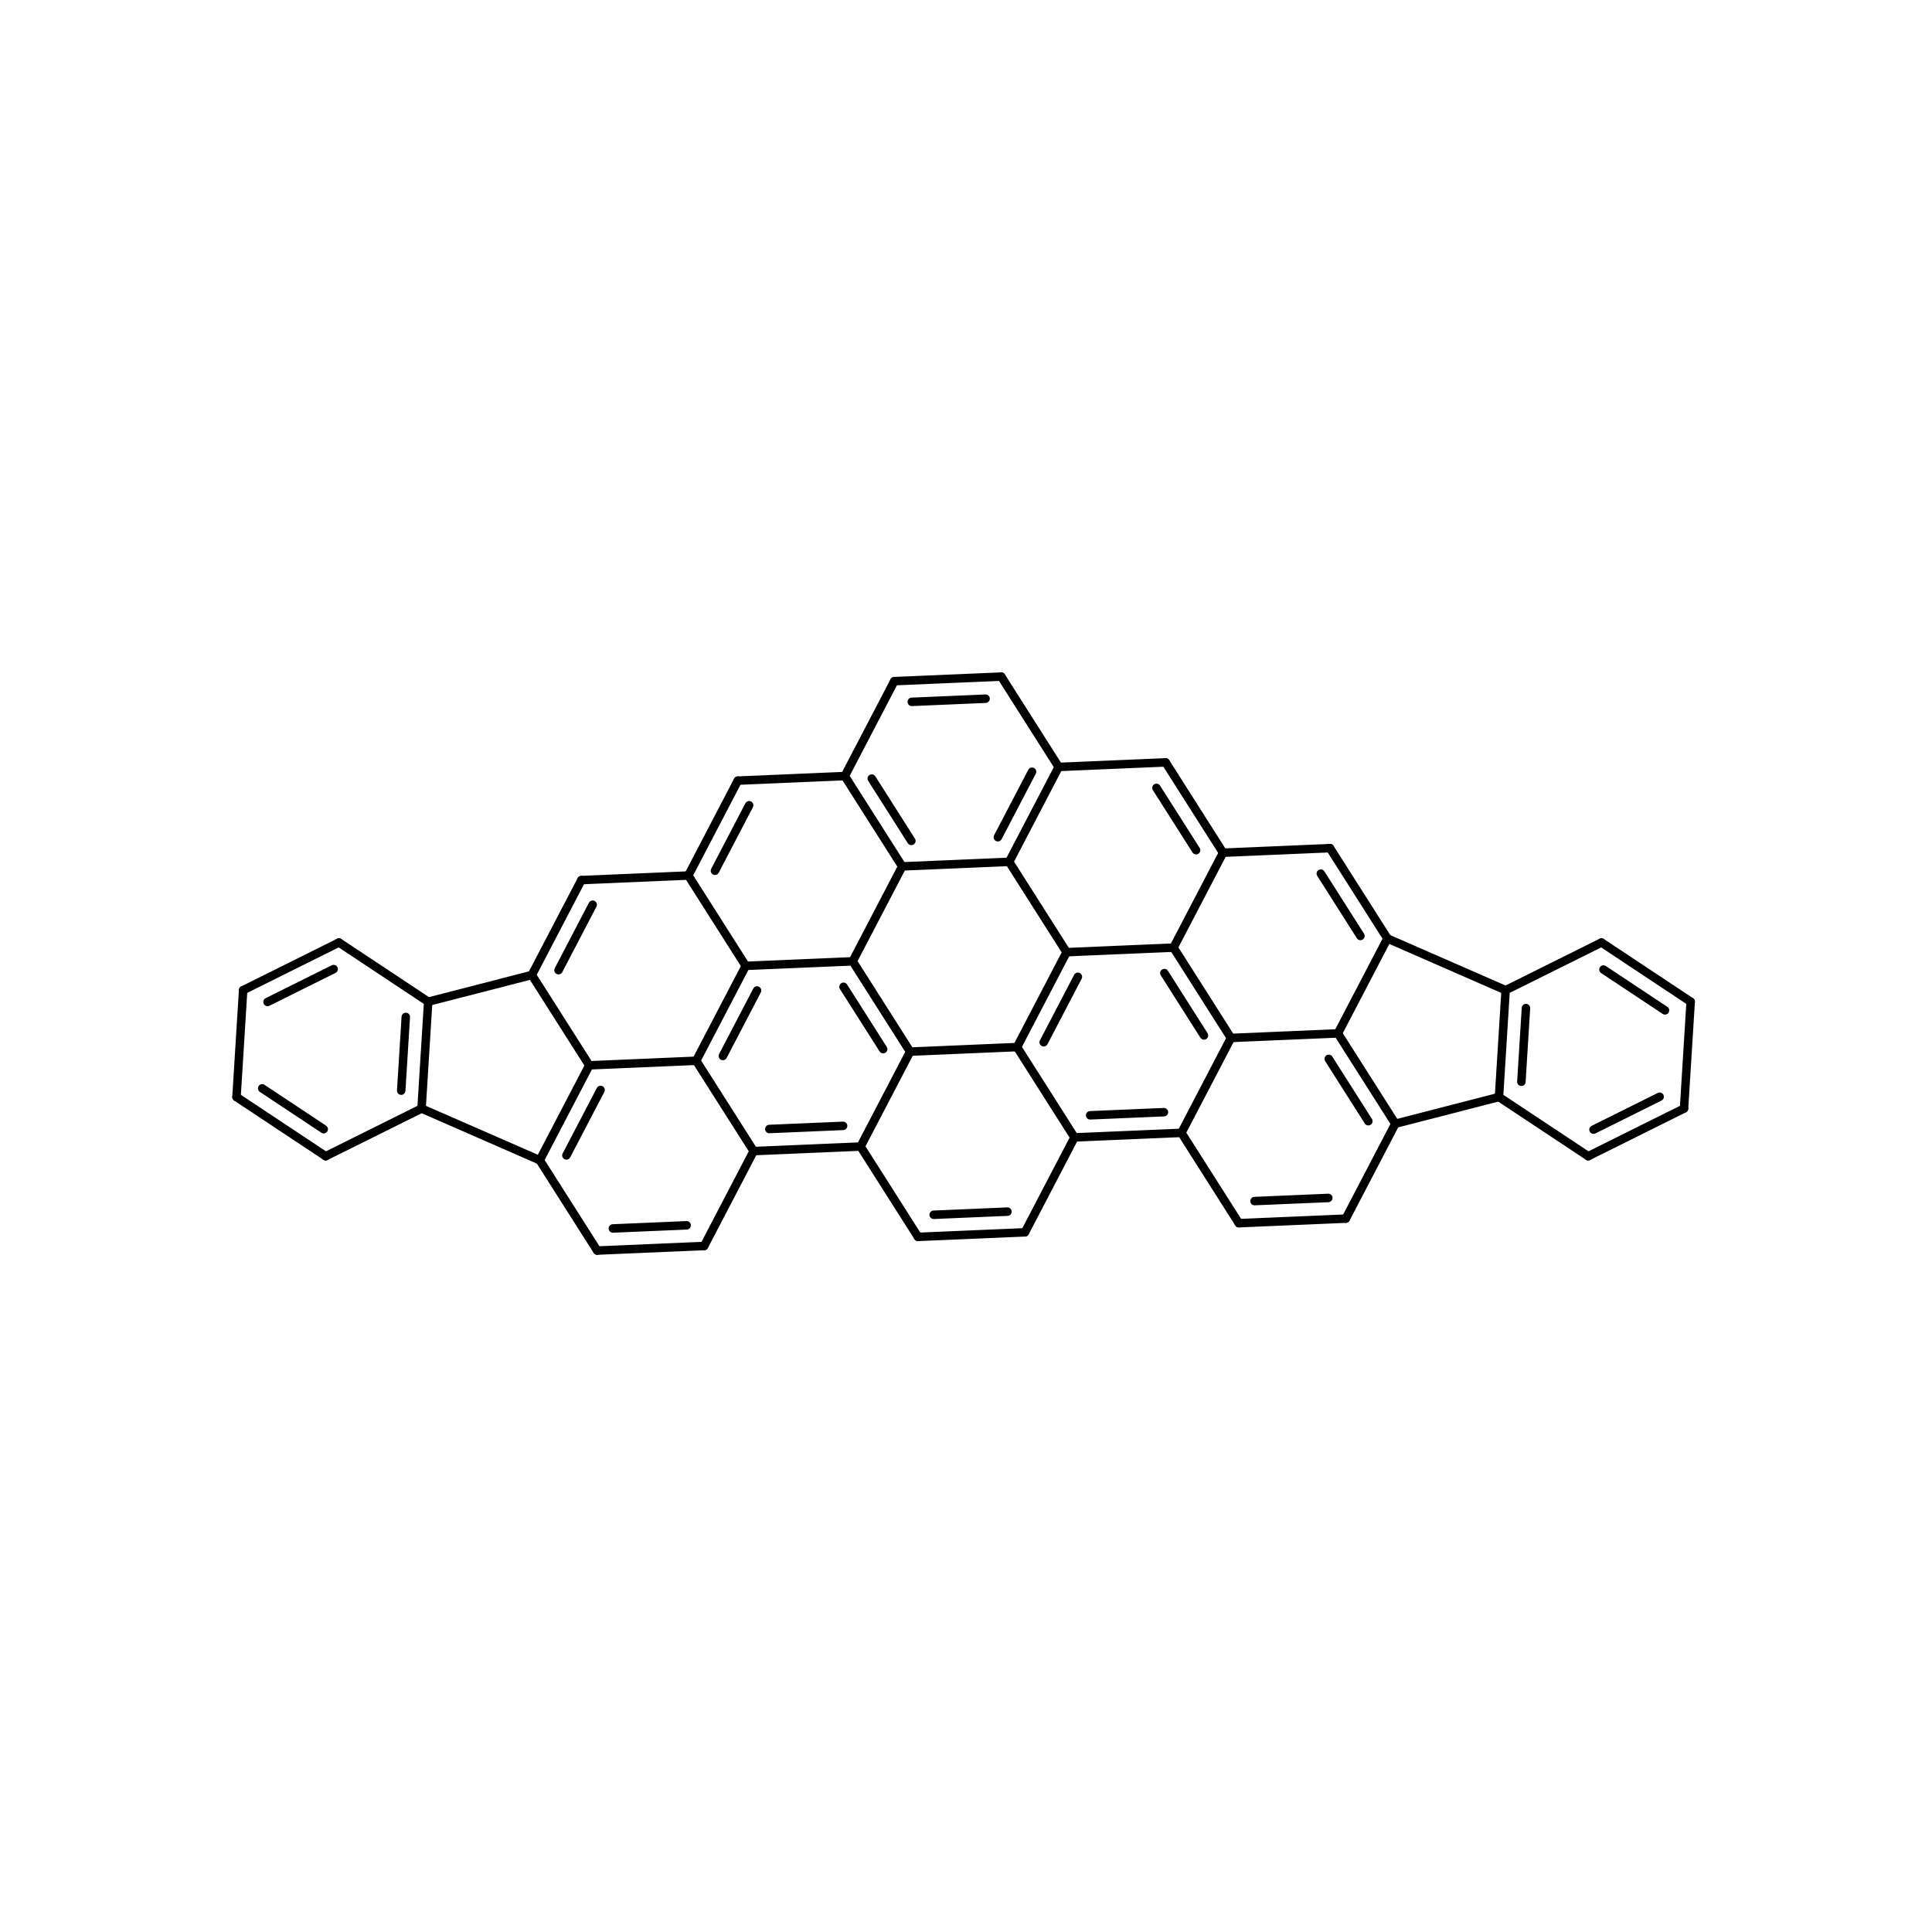 <?xml version="1.0"?>
<!DOCTYPE svg PUBLIC '-//W3C//DTD SVG 1.0//EN'
          'http://www.w3.org/TR/2001/REC-SVG-20010904/DTD/svg10.dtd'>
<svg fill-opacity="1" xmlns:xlink="http://www.w3.org/1999/xlink" color-rendering="auto" color-interpolation="auto" text-rendering="auto" stroke="black" stroke-linecap="square" width="200" stroke-miterlimit="10" shape-rendering="auto" stroke-opacity="1" fill="black" stroke-dasharray="none" font-weight="normal" stroke-width="1" height="200" xmlns="http://www.w3.org/2000/svg" font-family="'Dialog'" font-style="normal" stroke-linejoin="miter" font-size="12px" stroke-dashoffset="0" image-rendering="auto"
><!--Generated by Marvin with Batik SVG Generator
MolSource:
<?xml version="1.0" encoding="UTF-8"?><cml xmlns="http://www.chemaxon.com" xmlns:xsi="http://www.w3.org/2001/XMLSchema-instance" xsi:schemaLocation="http://www.chemaxon.com/marvin/schema/mrvSchema_20_20_0.xsd" version="ChemAxon file format v20.20.0, generated by v21.10.0">
<MDocument><MChemicalStruct><molecule molID="m1"><atomArray atomID="a1 a2 a3 a4 a5 a6 a7 a8 a9 a10 a11 a12 a13 a14 a15 a16 a17 a18 a19 a20 a21 a22 a23 a24 a25 a26 a27 a28 a29 a30 a31 a32 a33 a34 a35 a36 a37 a38 a39 a40 a41 a42 a43 a44 a45 a46 a47 a48" elementType="C C C C C C C C C C C C C C C C C C C C C C C C C C C C C C C C C C C C C C C C C C C C C C C C" x2="8.3812 9.7601 11.0435 10.9479 9.5690 8.2857 12.6485 13.3609 12.5348 13.2472 14.7858 15.4983 17.0369 17.8630 19.4016 20.1141 19.2879 17.7493 21.6527 22.4788 24.0174 24.8436 26.5442 26.4486 27.7320 29.1109 29.2064 27.9231 24.9573 24.1311 22.5925 21.7664 20.2278 19.5153 20.3415 19.6291 18.0905 17.2643 15.7257 15.0133 13.4747 14.8995 15.6120 17.1506 17.9767 21.8801 22.7063 24.2449" y2="-2.0956 -1.4098 -2.2611 -3.7981 -4.4839 -3.6326 -4.5419 -3.1766 -1.8770 -0.5117 -0.4460 0.9192 0.9849 -0.3147 -0.2491 1.1162 2.4158 2.3502 1.1818 -0.1178 -0.0522 -1.3518 -2.0956 -3.6326 -4.4839 -3.7981 -2.2611 -1.4098 -4.0167 -2.7171 -2.7827 -1.4831 -1.5487 -2.9140 -4.2137 -5.5790 -5.6446 -4.3450 -4.4106 -5.7759 -5.8416 -3.1110 -1.7457 -1.6800 -2.9797 -4.1480 -5.4477 -5.3820"></atomArray><bondArray><bond id="b1" atomRefs2="a1 a2" order="2"></bond><bond id="b2" atomRefs2="a2 a3" order="1"></bond><bond id="b3" atomRefs2="a3 a4" order="2"></bond><bond id="b4" atomRefs2="a4 a5" order="1"></bond><bond id="b5" atomRefs2="a5 a6" order="2"></bond><bond id="b6" atomRefs2="a1 a6" order="1"></bond><bond id="b7" atomRefs2="a4 a7" order="1"></bond><bond id="b8" atomRefs2="a7 a8" order="2"></bond><bond id="b9" atomRefs2="a8 a9" order="1"></bond><bond id="b10" atomRefs2="a3 a9" order="1"></bond><bond id="b11" atomRefs2="a9 a10" order="2"></bond><bond id="b12" atomRefs2="a10 a11" order="1"></bond><bond id="b13" atomRefs2="a11 a12" order="2"></bond><bond id="b14" atomRefs2="a12 a13" order="1"></bond><bond id="b15" atomRefs2="a13 a14" order="2"></bond><bond id="b16" atomRefs2="a14 a15" order="1"></bond><bond id="b17" atomRefs2="a15 a16" order="2"></bond><bond id="b18" atomRefs2="a16 a17" order="1"></bond><bond id="b19" atomRefs2="a17 a18" order="2"></bond><bond id="b20" atomRefs2="a13 a18" order="1"></bond><bond id="b21" atomRefs2="a16 a19" order="1"></bond><bond id="b22" atomRefs2="a19 a20" order="2"></bond><bond id="b23" atomRefs2="a20 a21" order="1"></bond><bond id="b24" atomRefs2="a21 a22" order="2"></bond><bond id="b25" atomRefs2="a22 a23" order="1"></bond><bond id="b26" atomRefs2="a23 a24" order="2"></bond><bond id="b27" atomRefs2="a24 a25" order="1"></bond><bond id="b28" atomRefs2="a25 a26" order="2"></bond><bond id="b29" atomRefs2="a26 a27" order="1"></bond><bond id="b30" atomRefs2="a27 a28" order="2"></bond><bond id="b31" atomRefs2="a23 a28" order="1"></bond><bond id="b32" atomRefs2="a24 a29" order="1"></bond><bond id="b33" atomRefs2="a29 a30" order="2"></bond><bond id="b34" atomRefs2="a22 a30" order="1"></bond><bond id="b35" atomRefs2="a30 a31" order="1"></bond><bond id="b36" atomRefs2="a31 a32" order="2"></bond><bond id="b37" atomRefs2="a20 a32" order="1"></bond><bond id="b38" atomRefs2="a32 a33" order="1"></bond><bond id="b39" atomRefs2="a15 a33" order="1"></bond><bond id="b40" atomRefs2="a33 a34" order="2"></bond><bond id="b41" atomRefs2="a34 a35" order="1"></bond><bond id="b42" atomRefs2="a35 a36" order="1"></bond><bond id="b43" atomRefs2="a36 a37" order="2"></bond><bond id="b44" atomRefs2="a37 a38" order="1"></bond><bond id="b45" atomRefs2="a38 a39" order="2"></bond><bond id="b46" atomRefs2="a39 a40" order="1"></bond><bond id="b47" atomRefs2="a40 a41" order="2"></bond><bond id="b48" atomRefs2="a7 a41" order="1"></bond><bond id="b49" atomRefs2="a39 a42" order="1"></bond><bond id="b50" atomRefs2="a8 a42" order="1"></bond><bond id="b51" atomRefs2="a42 a43" order="2"></bond><bond id="b52" atomRefs2="a11 a43" order="1"></bond><bond id="b53" atomRefs2="a43 a44" order="1"></bond><bond id="b54" atomRefs2="a14 a44" order="1"></bond><bond id="b55" atomRefs2="a44 a45" order="2"></bond><bond id="b56" atomRefs2="a34 a45" order="1"></bond><bond id="b57" atomRefs2="a38 a45" order="1"></bond><bond id="b58" atomRefs2="a35 a46" order="2"></bond><bond id="b59" atomRefs2="a31 a46" order="1"></bond><bond id="b60" atomRefs2="a46 a47" order="1"></bond><bond id="b61" atomRefs2="a47 a48" order="2"></bond><bond id="b62" atomRefs2="a29 a48" order="1"></bond></bondArray></molecule></MChemicalStruct></MDocument>
</cml>
--><defs id="genericDefs"
  /><g
  ><defs id="28577920166-defs1"
    ><clipPath clipPathUnits="userSpaceOnUse" id="28577920773-clipPath1"
      ><path d="M0 0 L200 0 L200 200 L0 200 L0 0 Z"
      /></clipPath
    ></defs
    ><g text-rendering="geometricPrecision"
    ><path d="M24.974 102.111 C24.757 102.219 24.669 102.483 24.777 102.7 C24.885 102.917 25.148 103.005 25.365 102.897 L35.287 97.963 C35.504 97.855 35.593 97.591 35.485 97.374 C35.377 97.157 35.113 97.069 34.896 97.177 ZM27.5 103.33 C27.283 103.438 27.195 103.702 27.302 103.919 C27.41 104.136 27.674 104.224 27.891 104.116 L34.735 100.713 C34.952 100.605 35.041 100.341 34.933 100.124 C34.825 99.907 34.562 99.818 34.344 99.926 Z" stroke="none" clip-path="url(#28577920773-clipPath1)"
    /></g
    ><g text-rendering="geometricPrecision"
    ><path d="M34.849 97.936 L44.083 104.061 C44.285 104.195 44.558 104.14 44.692 103.938 C44.826 103.736 44.771 103.463 44.569 103.329 L35.334 97.204 C35.132 97.07 34.86 97.125 34.726 97.327 C34.592 97.529 34.647 97.802 34.849 97.936 Z" stroke="none" clip-path="url(#28577920773-clipPath1)"
    /></g
    ><g text-rendering="geometricPrecision"
    ><path d="M44.764 103.722 C44.779 103.48 44.595 103.272 44.353 103.257 C44.111 103.242 43.903 103.426 43.888 103.668 L43.2 114.728 C43.185 114.97 43.369 115.178 43.611 115.193 C43.853 115.208 44.062 115.024 44.077 114.782 ZM42.446 105.3 C42.461 105.058 42.277 104.85 42.035 104.835 C41.793 104.82 41.584 105.004 41.569 105.246 L41.095 112.875 C41.08 113.117 41.264 113.325 41.506 113.34 C41.748 113.355 41.956 113.171 41.971 112.929 Z" stroke="none" clip-path="url(#28577920773-clipPath1)"
    /></g
    ><g text-rendering="geometricPrecision"
    ><path d="M43.443 114.362 L33.521 119.296 C33.304 119.404 33.216 119.668 33.324 119.885 C33.432 120.102 33.695 120.19 33.912 120.082 L43.834 115.148 C44.051 115.04 44.139 114.776 44.032 114.559 C43.924 114.342 43.66 114.254 43.443 114.362 Z" stroke="none" clip-path="url(#28577920773-clipPath1)"
    /></g
    ><g text-rendering="geometricPrecision"
    ><path d="M33.474 120.055 C33.676 120.189 33.949 120.134 34.083 119.932 C34.217 119.73 34.161 119.457 33.959 119.323 L24.725 113.198 C24.523 113.064 24.251 113.119 24.117 113.321 C23.983 113.523 24.038 113.796 24.24 113.93 ZM33.267 117.258 C33.469 117.392 33.741 117.337 33.876 117.135 C34.01 116.933 33.954 116.661 33.752 116.527 L27.382 112.301 C27.18 112.167 26.908 112.222 26.774 112.424 C26.64 112.626 26.695 112.899 26.897 113.033 Z" stroke="none" clip-path="url(#28577920773-clipPath1)"
    /></g
    ><g text-rendering="geometricPrecision"
    ><path d="M24.732 102.477 L24.044 113.537 C24.029 113.779 24.213 113.987 24.455 114.002 C24.697 114.017 24.906 113.833 24.921 113.591 L25.608 102.531 C25.623 102.29 25.439 102.081 25.197 102.066 C24.955 102.051 24.747 102.235 24.732 102.477 Z" stroke="none" clip-path="url(#28577920773-clipPath1)"
    /></g
    ><g text-rendering="geometricPrecision"
    ><path d="M43.463 115.157 L55.699 120.509 C55.921 120.606 56.18 120.505 56.277 120.283 C56.374 120.061 56.273 119.802 56.051 119.704 L43.814 114.353 C43.592 114.255 43.333 114.357 43.236 114.579 C43.139 114.801 43.24 115.06 43.463 115.157 Z" stroke="none" clip-path="url(#28577920773-clipPath1)"
    /></g
    ><g text-rendering="geometricPrecision"
    ><path d="M55.486 119.904 C55.374 120.119 55.457 120.384 55.672 120.496 C55.887 120.608 56.152 120.525 56.264 120.31 L61.391 110.486 C61.503 110.271 61.419 110.006 61.205 109.894 C60.989 109.781 60.724 109.865 60.612 110.08 ZM58.246 119.405 C58.133 119.62 58.217 119.885 58.432 119.998 C58.647 120.11 58.912 120.027 59.024 119.812 L62.56 113.035 C62.672 112.82 62.589 112.555 62.374 112.442 C62.159 112.33 61.894 112.414 61.782 112.629 Z" stroke="none" clip-path="url(#28577920773-clipPath1)"
    /></g
    ><g text-rendering="geometricPrecision"
    ><path d="M61.372 110.047 L55.427 100.696 C55.297 100.491 55.026 100.431 54.821 100.561 C54.617 100.691 54.556 100.962 54.686 101.167 L60.631 110.518 C60.761 110.723 61.032 110.783 61.237 110.653 C61.442 110.523 61.502 110.252 61.372 110.047 Z" stroke="none" clip-path="url(#28577920773-clipPath1)"
    /></g
    ><g text-rendering="geometricPrecision"
    ><path d="M44.435 104.12 L55.166 101.356 C55.401 101.296 55.542 101.056 55.482 100.822 C55.422 100.587 55.182 100.446 54.947 100.506 L44.216 103.27 C43.982 103.33 43.84 103.57 43.901 103.805 C43.961 104.039 44.201 104.181 44.435 104.12 Z" stroke="none" clip-path="url(#28577920773-clipPath1)"
    /></g
    ><g text-rendering="geometricPrecision"
    ><path d="M54.668 100.728 C54.555 100.943 54.639 101.208 54.854 101.32 C55.069 101.433 55.334 101.349 55.446 101.134 L60.572 91.31 C60.685 91.095 60.601 90.83 60.386 90.718 C60.171 90.606 59.906 90.689 59.794 90.904 ZM57.428 100.23 C57.315 100.445 57.399 100.71 57.614 100.822 C57.829 100.934 58.094 100.851 58.206 100.636 L61.742 93.859 C61.854 93.644 61.771 93.379 61.556 93.267 C61.341 93.155 61.076 93.238 60.964 93.453 Z" stroke="none" clip-path="url(#28577920773-clipPath1)"
    /></g
    ><g text-rendering="geometricPrecision"
    ><path d="M60.202 91.546 L71.273 91.073 C71.515 91.063 71.703 90.858 71.693 90.616 C71.683 90.374 71.478 90.186 71.236 90.196 L60.164 90.669 C59.922 90.679 59.734 90.884 59.745 91.126 C59.755 91.368 59.96 91.556 60.202 91.546 Z" stroke="none" clip-path="url(#28577920773-clipPath1)"
    /></g
    ><g text-rendering="geometricPrecision"
    ><path d="M70.865 90.432 C70.753 90.647 70.836 90.912 71.051 91.024 C71.266 91.136 71.531 91.053 71.644 90.838 L76.77 81.014 C76.882 80.799 76.799 80.534 76.584 80.422 C76.369 80.309 76.104 80.393 75.992 80.608 ZM73.625 89.933 C73.513 90.148 73.596 90.414 73.811 90.526 C74.026 90.638 74.291 90.555 74.403 90.34 L77.94 83.563 C78.052 83.348 77.969 83.083 77.754 82.971 C77.538 82.858 77.273 82.942 77.161 83.157 Z" stroke="none" clip-path="url(#28577920773-clipPath1)"
    /></g
    ><g text-rendering="geometricPrecision"
    ><path d="M76.399 81.249 L87.47 80.777 C87.713 80.767 87.901 80.562 87.89 80.32 C87.88 80.078 87.675 79.89 87.433 79.9 L76.362 80.372 C76.12 80.383 75.932 80.587 75.942 80.83 C75.952 81.072 76.157 81.26 76.399 81.249 Z" stroke="none" clip-path="url(#28577920773-clipPath1)"
    /></g
    ><g text-rendering="geometricPrecision"
    ><path d="M90.614 80.364 C90.484 80.16 90.213 80.099 90.008 80.23 C89.804 80.36 89.743 80.631 89.874 80.835 L93.974 87.286 C94.104 87.491 94.376 87.552 94.58 87.421 C94.785 87.291 94.845 87.02 94.715 86.815 ZM87.822 80.103 C87.692 79.898 87.421 79.838 87.216 79.968 C87.011 80.098 86.951 80.369 87.081 80.574 L93.026 89.926 C93.156 90.13 93.427 90.191 93.632 90.061 C93.837 89.93 93.897 89.659 93.767 89.455 Z" stroke="none" clip-path="url(#28577920773-clipPath1)"
    /></g
    ><g text-rendering="geometricPrecision"
    ><path d="M93.415 90.129 L104.486 89.656 C104.728 89.646 104.916 89.441 104.906 89.199 C104.896 88.957 104.691 88.769 104.449 88.779 L93.378 89.251 C93.135 89.262 92.947 89.467 92.958 89.709 C92.968 89.951 93.173 90.139 93.415 90.129 Z" stroke="none" clip-path="url(#28577920773-clipPath1)"
    /></g
    ><g text-rendering="geometricPrecision"
    ><path d="M102.908 86.466 C102.796 86.681 102.879 86.946 103.094 87.058 C103.309 87.17 103.575 87.087 103.687 86.872 L107.223 80.095 C107.335 79.88 107.252 79.615 107.037 79.503 C106.822 79.391 106.557 79.474 106.445 79.689 ZM104.078 89.015 C103.966 89.23 104.049 89.495 104.264 89.607 C104.479 89.719 104.744 89.636 104.856 89.421 L109.983 79.597 C110.095 79.382 110.012 79.117 109.797 79.005 C109.582 78.892 109.317 78.976 109.204 79.191 Z" stroke="none" clip-path="url(#28577920773-clipPath1)"
    /></g
    ><g text-rendering="geometricPrecision"
    ><path d="M109.964 79.158 L104.02 69.807 C103.889 69.602 103.618 69.542 103.414 69.672 C103.209 69.802 103.149 70.073 103.279 70.278 L109.223 79.629 C109.353 79.834 109.625 79.894 109.829 79.764 C110.034 79.634 110.094 79.363 109.964 79.158 Z" stroke="none" clip-path="url(#28577920773-clipPath1)"
    /></g
    ><g text-rendering="geometricPrecision"
    ><path d="M102.045 72.768 C102.288 72.758 102.476 72.553 102.465 72.311 C102.455 72.069 102.25 71.881 102.008 71.891 L94.371 72.217 C94.129 72.227 93.941 72.432 93.951 72.674 C93.961 72.916 94.166 73.105 94.408 73.094 ZM103.668 70.481 C103.91 70.471 104.098 70.266 104.088 70.023 C104.077 69.781 103.873 69.593 103.63 69.604 L92.559 70.076 C92.317 70.086 92.129 70.291 92.139 70.533 C92.15 70.776 92.355 70.963 92.597 70.953 Z" stroke="none" clip-path="url(#28577920773-clipPath1)"
    /></g
    ><g text-rendering="geometricPrecision"
    ><path d="M87.841 80.542 L92.967 70.718 C93.079 70.503 92.996 70.238 92.781 70.125 C92.566 70.013 92.301 70.097 92.189 70.311 L87.062 80.135 C86.95 80.35 87.034 80.616 87.249 80.728 C87.464 80.84 87.729 80.757 87.841 80.542 Z" stroke="none" clip-path="url(#28577920773-clipPath1)"
    /></g
    ><g text-rendering="geometricPrecision"
    ><path d="M109.612 79.832 L120.683 79.36 C120.926 79.35 121.114 79.145 121.103 78.903 C121.093 78.66 120.888 78.472 120.646 78.483 L109.575 78.955 C109.333 78.966 109.145 79.17 109.155 79.413 C109.165 79.655 109.37 79.843 109.612 79.832 Z" stroke="none" clip-path="url(#28577920773-clipPath1)"
    /></g
    ><g text-rendering="geometricPrecision"
    ><path d="M121.035 78.686 C120.905 78.481 120.634 78.421 120.429 78.551 C120.225 78.681 120.164 78.952 120.294 79.157 L126.239 88.509 C126.369 88.713 126.64 88.774 126.845 88.644 C127.049 88.513 127.11 88.242 126.98 88.038 ZM120.087 81.325 C119.957 81.121 119.686 81.06 119.481 81.19 C119.276 81.32 119.216 81.592 119.346 81.796 L123.447 88.247 C123.577 88.452 123.848 88.512 124.053 88.382 C124.257 88.252 124.318 87.981 124.188 87.776 Z" stroke="none" clip-path="url(#28577920773-clipPath1)"
    /></g
    ><g text-rendering="geometricPrecision"
    ><path d="M126.628 88.712 L137.699 88.239 C137.941 88.229 138.129 88.024 138.119 87.782 C138.109 87.54 137.904 87.352 137.662 87.362 L126.591 87.835 C126.348 87.845 126.16 88.049 126.171 88.292 C126.181 88.534 126.386 88.722 126.628 88.712 Z" stroke="none" clip-path="url(#28577920773-clipPath1)"
    /></g
    ><g text-rendering="geometricPrecision"
    ><path d="M138.051 87.565 C137.921 87.361 137.649 87.3 137.445 87.43 C137.24 87.56 137.18 87.832 137.31 88.036 L143.254 97.388 C143.385 97.593 143.656 97.653 143.86 97.523 C144.065 97.393 144.125 97.121 143.995 96.917 ZM137.102 90.204 C136.972 90 136.701 89.939 136.496 90.07 C136.292 90.2 136.231 90.471 136.362 90.675 L140.462 97.126 C140.592 97.331 140.863 97.391 141.068 97.261 C141.273 97.131 141.333 96.86 141.203 96.655 Z" stroke="none" clip-path="url(#28577920773-clipPath1)"
    /></g
    ><g text-rendering="geometricPrecision"
    ><path d="M143.449 97.555 L155.685 102.906 C155.908 103.004 156.166 102.902 156.264 102.68 C156.361 102.458 156.26 102.199 156.037 102.102 L143.801 96.75 C143.579 96.653 143.32 96.754 143.223 96.976 C143.125 97.199 143.227 97.457 143.449 97.555 Z" stroke="none" clip-path="url(#28577920773-clipPath1)"
    /></g
    ><g text-rendering="geometricPrecision"
    ><path d="M158.405 104.384 C158.42 104.142 158.236 103.934 157.994 103.919 C157.752 103.904 157.544 104.088 157.529 104.33 L157.054 111.959 C157.039 112.201 157.223 112.409 157.465 112.424 C157.707 112.439 157.916 112.256 157.931 112.013 ZM156.3 102.531 C156.315 102.29 156.131 102.081 155.889 102.066 C155.647 102.051 155.438 102.235 155.423 102.477 L154.736 113.537 C154.721 113.779 154.905 113.987 155.147 114.002 C155.389 114.017 155.597 113.833 155.612 113.591 Z" stroke="none" clip-path="url(#28577920773-clipPath1)"
    /></g
    ><g text-rendering="geometricPrecision"
    ><path d="M154.931 113.93 L164.166 120.055 C164.368 120.189 164.64 120.134 164.774 119.932 C164.908 119.73 164.853 119.457 164.651 119.323 L155.417 113.198 C155.214 113.064 154.942 113.119 154.808 113.321 C154.674 113.523 154.729 113.796 154.931 113.93 Z" stroke="none" clip-path="url(#28577920773-clipPath1)"
    /></g
    ><g text-rendering="geometricPrecision"
    ><path d="M164.765 116.547 C164.547 116.654 164.459 116.918 164.567 117.135 C164.675 117.352 164.938 117.441 165.156 117.333 L172 113.929 C172.217 113.821 172.305 113.557 172.197 113.34 C172.089 113.123 171.826 113.035 171.609 113.143 ZM164.213 119.296 C163.996 119.404 163.907 119.668 164.015 119.885 C164.123 120.102 164.387 120.19 164.604 120.082 L174.525 115.148 C174.743 115.04 174.831 114.776 174.723 114.559 C174.615 114.342 174.352 114.254 174.135 114.362 Z" stroke="none" clip-path="url(#28577920773-clipPath1)"
    /></g
    ><g text-rendering="geometricPrecision"
    ><path d="M174.768 114.782 L175.456 103.722 C175.471 103.48 175.287 103.272 175.045 103.257 C174.803 103.242 174.594 103.426 174.579 103.668 L173.892 114.728 C173.877 114.97 174.061 115.178 174.303 115.193 C174.545 115.208 174.753 115.024 174.768 114.782 Z" stroke="none" clip-path="url(#28577920773-clipPath1)"
    /></g
    ><g text-rendering="geometricPrecision"
    ><path d="M172.118 104.958 C172.32 105.092 172.592 105.037 172.726 104.835 C172.86 104.632 172.805 104.36 172.603 104.226 L166.233 100.001 C166.031 99.867 165.758 99.922 165.624 100.124 C165.49 100.326 165.546 100.598 165.748 100.732 ZM174.775 104.061 C174.977 104.195 175.249 104.14 175.383 103.938 C175.517 103.736 175.462 103.463 175.26 103.329 L166.026 97.204 C165.824 97.07 165.551 97.125 165.417 97.327 C165.283 97.529 165.338 97.802 165.541 97.936 Z" stroke="none" clip-path="url(#28577920773-clipPath1)"
    /></g
    ><g text-rendering="geometricPrecision"
    ><path d="M156.057 102.897 L165.979 97.963 C166.196 97.855 166.284 97.591 166.176 97.374 C166.068 97.157 165.805 97.069 165.588 97.177 L155.666 102.111 C155.449 102.219 155.36 102.483 155.468 102.7 C155.576 102.917 155.84 103.005 156.057 102.897 Z" stroke="none" clip-path="url(#28577920773-clipPath1)"
    /></g
    ><g text-rendering="geometricPrecision"
    ><path d="M155.065 113.139 L144.334 115.903 C144.099 115.963 143.958 116.203 144.018 116.437 C144.078 116.672 144.318 116.814 144.553 116.753 L155.283 113.989 C155.518 113.929 155.66 113.689 155.599 113.454 C155.539 113.22 155.299 113.078 155.065 113.139 Z" stroke="none" clip-path="url(#28577920773-clipPath1)"
    /></g
    ><g text-rendering="geometricPrecision"
    ><path d="M141.28 116.302 C141.41 116.507 141.682 116.567 141.886 116.437 C142.091 116.307 142.151 116.036 142.021 115.831 L137.921 109.38 C137.791 109.175 137.519 109.115 137.315 109.245 C137.11 109.375 137.049 109.646 137.18 109.851 ZM144.073 116.563 C144.203 116.768 144.474 116.829 144.679 116.698 C144.883 116.568 144.944 116.297 144.814 116.092 L138.869 106.741 C138.739 106.536 138.468 106.476 138.263 106.606 C138.058 106.736 137.998 107.007 138.128 107.212 Z" stroke="none" clip-path="url(#28577920773-clipPath1)"
    /></g
    ><g text-rendering="geometricPrecision"
    ><path d="M143.236 96.949 L138.109 106.773 C137.997 106.988 138.08 107.253 138.295 107.365 C138.51 107.478 138.775 107.394 138.888 107.179 L144.014 97.355 C144.126 97.14 144.043 96.875 143.828 96.763 C143.613 96.651 143.348 96.734 143.236 96.949 Z" stroke="none" clip-path="url(#28577920773-clipPath1)"
    /></g
    ><g text-rendering="geometricPrecision"
    ><path d="M138.48 106.538 L127.409 107.01 C127.166 107.02 126.978 107.225 126.989 107.467 C126.999 107.71 127.204 107.898 127.446 107.887 L138.517 107.415 C138.76 107.404 138.947 107.2 138.937 106.958 C138.927 106.715 138.722 106.527 138.48 106.538 Z" stroke="none" clip-path="url(#28577920773-clipPath1)"
    /></g
    ><g text-rendering="geometricPrecision"
    ><path d="M124.265 107.423 C124.395 107.627 124.666 107.688 124.871 107.558 C125.075 107.428 125.136 107.156 125.006 106.952 L120.905 100.501 C120.775 100.296 120.504 100.236 120.299 100.366 C120.094 100.496 120.034 100.767 120.164 100.972 ZM127.057 107.684 C127.187 107.889 127.458 107.949 127.663 107.819 C127.868 107.689 127.928 107.418 127.798 107.213 L121.853 97.862 C121.723 97.657 121.452 97.597 121.247 97.727 C121.043 97.857 120.982 98.128 121.112 98.332 Z" stroke="none" clip-path="url(#28577920773-clipPath1)"
    /></g
    ><g text-rendering="geometricPrecision"
    ><path d="M126.22 88.07 L121.094 97.894 C120.981 98.109 121.065 98.374 121.28 98.486 C121.495 98.598 121.76 98.515 121.872 98.3 L126.999 88.476 C127.111 88.261 127.027 87.996 126.812 87.884 C126.597 87.772 126.332 87.855 126.22 88.07 Z" stroke="none" clip-path="url(#28577920773-clipPath1)"
    /></g
    ><g text-rendering="geometricPrecision"
    ><path d="M121.464 97.658 L110.393 98.131 C110.151 98.141 109.963 98.346 109.973 98.588 C109.984 98.83 110.188 99.018 110.431 99.008 L121.502 98.536 C121.744 98.525 121.932 98.321 121.921 98.078 C121.911 97.836 121.707 97.648 121.464 97.658 Z" stroke="none" clip-path="url(#28577920773-clipPath1)"
    /></g
    ><g text-rendering="geometricPrecision"
    ><path d="M104.097 89.453 L110.041 98.805 C110.171 99.01 110.443 99.07 110.647 98.94 C110.852 98.81 110.912 98.538 110.782 98.334 L104.838 88.982 C104.708 88.778 104.436 88.717 104.232 88.847 C104.027 88.977 103.967 89.249 104.097 89.453 Z" stroke="none" clip-path="url(#28577920773-clipPath1)"
    /></g
    ><g text-rendering="geometricPrecision"
    ><path d="M111.971 101.321 C112.083 101.106 112 100.841 111.785 100.729 C111.57 100.617 111.305 100.7 111.192 100.915 L107.656 107.692 C107.544 107.907 107.627 108.172 107.842 108.284 C108.057 108.397 108.322 108.313 108.434 108.098 ZM110.801 98.772 C110.913 98.558 110.83 98.292 110.615 98.18 C110.4 98.068 110.135 98.151 110.023 98.366 L104.896 108.19 C104.784 108.405 104.867 108.67 105.082 108.783 C105.297 108.895 105.562 108.811 105.675 108.596 Z" stroke="none" clip-path="url(#28577920773-clipPath1)"
    /></g
    ><g text-rendering="geometricPrecision"
    ><path d="M104.915 108.629 L110.859 117.981 C110.99 118.185 111.261 118.246 111.466 118.115 C111.67 117.985 111.731 117.714 111.6 117.509 L105.656 108.158 C105.526 107.953 105.255 107.893 105.05 108.023 C104.845 108.153 104.785 108.424 104.915 108.629 Z" stroke="none" clip-path="url(#28577920773-clipPath1)"
    /></g
    ><g text-rendering="geometricPrecision"
    ><path d="M110.841 117.542 L105.714 127.366 C105.602 127.581 105.686 127.846 105.9 127.958 C106.115 128.07 106.381 127.987 106.493 127.772 L111.619 117.948 C111.731 117.733 111.648 117.468 111.433 117.356 C111.218 117.244 110.953 117.327 110.841 117.542 Z" stroke="none" clip-path="url(#28577920773-clipPath1)"
    /></g
    ><g text-rendering="geometricPrecision"
    ><path d="M106.122 128.007 C106.365 127.997 106.552 127.793 106.542 127.55 C106.532 127.308 106.327 127.12 106.085 127.13 L95.014 127.603 C94.772 127.613 94.584 127.818 94.594 128.06 C94.604 128.302 94.809 128.49 95.051 128.48 ZM104.311 125.867 C104.553 125.856 104.741 125.651 104.731 125.409 C104.72 125.167 104.516 124.979 104.273 124.989 L96.636 125.315 C96.394 125.326 96.206 125.53 96.216 125.772 C96.227 126.015 96.431 126.203 96.674 126.192 Z" stroke="none" clip-path="url(#28577920773-clipPath1)"
    /></g
    ><g text-rendering="geometricPrecision"
    ><path d="M95.403 127.806 L89.459 118.454 C89.328 118.249 89.057 118.189 88.853 118.319 C88.648 118.449 88.587 118.721 88.718 118.925 L94.662 128.277 C94.792 128.481 95.063 128.542 95.268 128.412 C95.473 128.282 95.533 128.01 95.403 127.806 Z" stroke="none" clip-path="url(#28577920773-clipPath1)"
    /></g
    ><g text-rendering="geometricPrecision"
    ><path d="M89.107 119.128 C89.349 119.118 89.537 118.913 89.527 118.671 C89.516 118.429 89.312 118.241 89.069 118.251 L77.998 118.723 C77.756 118.734 77.568 118.939 77.578 119.181 C77.589 119.423 77.793 119.611 78.036 119.601 ZM87.295 116.987 C87.538 116.977 87.725 116.772 87.715 116.53 C87.705 116.288 87.5 116.1 87.258 116.11 L79.621 116.436 C79.379 116.446 79.191 116.651 79.201 116.893 C79.211 117.136 79.416 117.323 79.658 117.313 Z" stroke="none" clip-path="url(#28577920773-clipPath1)"
    /></g
    ><g text-rendering="geometricPrecision"
    ><path d="M77.628 118.959 L72.501 128.783 C72.389 128.998 72.472 129.263 72.688 129.375 C72.903 129.487 73.168 129.404 73.28 129.189 L78.406 119.365 C78.518 119.15 78.435 118.885 78.22 118.773 C78.005 118.661 77.74 118.744 77.628 118.959 Z" stroke="none" clip-path="url(#28577920773-clipPath1)"
    /></g
    ><g text-rendering="geometricPrecision"
    ><path d="M72.909 129.425 C73.152 129.414 73.34 129.209 73.329 128.967 C73.319 128.725 73.114 128.537 72.872 128.547 L61.801 129.02 C61.559 129.03 61.371 129.235 61.381 129.477 C61.391 129.719 61.596 129.907 61.838 129.897 ZM71.098 127.284 C71.34 127.273 71.528 127.069 71.518 126.826 C71.507 126.584 71.303 126.396 71.06 126.406 L63.423 126.732 C63.181 126.743 62.993 126.947 63.004 127.19 C63.014 127.432 63.218 127.62 63.461 127.609 Z" stroke="none" clip-path="url(#28577920773-clipPath1)"
    /></g
    ><g text-rendering="geometricPrecision"
    ><path d="M55.505 120.342 L61.449 129.694 C61.579 129.899 61.85 129.959 62.055 129.829 C62.26 129.699 62.32 129.428 62.19 129.223 L56.245 119.871 C56.115 119.667 55.844 119.606 55.639 119.736 C55.435 119.866 55.374 120.138 55.505 120.342 Z" stroke="none" clip-path="url(#28577920773-clipPath1)"
    /></g
    ><g text-rendering="geometricPrecision"
    ><path d="M78.388 118.927 L72.443 109.575 C72.313 109.37 72.042 109.31 71.837 109.44 C71.632 109.57 71.572 109.841 71.702 110.046 L77.647 119.397 C77.777 119.602 78.048 119.663 78.252 119.532 C78.457 119.402 78.518 119.131 78.388 118.927 Z" stroke="none" clip-path="url(#28577920773-clipPath1)"
    /></g
    ><g text-rendering="geometricPrecision"
    ><path d="M61.02 110.721 L72.091 110.249 C72.333 110.239 72.521 110.034 72.511 109.792 C72.501 109.549 72.296 109.362 72.054 109.372 L60.983 109.844 C60.74 109.855 60.553 110.059 60.563 110.302 C60.573 110.544 60.778 110.732 61.02 110.721 Z" stroke="none" clip-path="url(#28577920773-clipPath1)"
    /></g
    ><g text-rendering="geometricPrecision"
    ><path d="M71.683 109.607 C71.571 109.822 71.654 110.087 71.869 110.2 C72.084 110.312 72.349 110.228 72.462 110.013 L77.588 100.19 C77.7 99.975 77.617 99.71 77.402 99.597 C77.187 99.485 76.922 99.568 76.81 99.783 ZM74.443 109.109 C74.331 109.324 74.414 109.589 74.629 109.701 C74.844 109.814 75.109 109.73 75.222 109.515 L78.758 102.738 C78.87 102.523 78.787 102.258 78.572 102.146 C78.357 102.034 78.092 102.117 77.979 102.332 Z" stroke="none" clip-path="url(#28577920773-clipPath1)"
    /></g
    ><g text-rendering="geometricPrecision"
    ><path d="M70.884 90.87 L76.828 100.222 C76.959 100.427 77.23 100.487 77.434 100.357 C77.639 100.227 77.699 99.956 77.569 99.751 L71.625 90.399 C71.495 90.195 71.223 90.134 71.019 90.264 C70.814 90.394 70.754 90.666 70.884 90.87 Z" stroke="none" clip-path="url(#28577920773-clipPath1)"
    /></g
    ><g text-rendering="geometricPrecision"
    ><path d="M77.218 100.425 L88.289 99.953 C88.531 99.942 88.719 99.738 88.709 99.495 C88.698 99.253 88.493 99.065 88.251 99.076 L77.18 99.548 C76.938 99.558 76.75 99.763 76.76 100.005 C76.771 100.248 76.975 100.435 77.218 100.425 Z" stroke="none" clip-path="url(#28577920773-clipPath1)"
    /></g
    ><g text-rendering="geometricPrecision"
    ><path d="M93.007 89.487 L87.881 99.311 C87.769 99.526 87.852 99.791 88.067 99.903 C88.282 100.016 88.547 99.932 88.659 99.717 L93.785 89.893 C93.898 89.678 93.814 89.413 93.599 89.301 C93.384 89.189 93.119 89.272 93.007 89.487 Z" stroke="none" clip-path="url(#28577920773-clipPath1)"
    /></g
    ><g text-rendering="geometricPrecision"
    ><path d="M88.64 99.279 C88.51 99.074 88.239 99.013 88.034 99.144 C87.83 99.274 87.769 99.545 87.899 99.75 L93.844 109.101 C93.974 109.306 94.245 109.366 94.45 109.236 C94.655 109.106 94.715 108.835 94.585 108.63 ZM87.692 101.918 C87.562 101.713 87.291 101.653 87.086 101.783 C86.881 101.913 86.821 102.184 86.951 102.389 L91.052 108.84 C91.182 109.044 91.453 109.105 91.658 108.975 C91.862 108.845 91.923 108.573 91.793 108.369 Z" stroke="none" clip-path="url(#28577920773-clipPath1)"
    /></g
    ><g text-rendering="geometricPrecision"
    ><path d="M105.267 107.955 L94.196 108.427 C93.953 108.437 93.766 108.642 93.776 108.884 C93.786 109.127 93.991 109.315 94.233 109.304 L105.304 108.832 C105.546 108.822 105.734 108.617 105.724 108.375 C105.714 108.132 105.509 107.944 105.267 107.955 Z" stroke="none" clip-path="url(#28577920773-clipPath1)"
    /></g
    ><g text-rendering="geometricPrecision"
    ><path d="M89.477 118.893 L94.604 109.069 C94.716 108.854 94.632 108.589 94.418 108.477 C94.203 108.364 93.937 108.448 93.825 108.663 L88.699 118.487 C88.587 118.702 88.67 118.967 88.885 119.079 C89.1 119.191 89.365 119.108 89.477 118.893 Z" stroke="none" clip-path="url(#28577920773-clipPath1)"
    /></g
    ><g text-rendering="geometricPrecision"
    ><path d="M112.834 115.019 C112.591 115.029 112.404 115.234 112.414 115.476 C112.424 115.719 112.629 115.906 112.871 115.896 L120.508 115.57 C120.751 115.56 120.939 115.355 120.928 115.113 C120.918 114.871 120.713 114.683 120.471 114.693 ZM111.211 117.306 C110.969 117.317 110.781 117.521 110.791 117.764 C110.802 118.006 111.007 118.194 111.249 118.184 L122.32 117.711 C122.562 117.701 122.75 117.496 122.74 117.254 C122.729 117.012 122.525 116.824 122.282 116.834 Z" stroke="none" clip-path="url(#28577920773-clipPath1)"
    /></g
    ><g text-rendering="geometricPrecision"
    ><path d="M127.038 107.246 L121.912 117.07 C121.8 117.284 121.883 117.55 122.098 117.662 C122.313 117.774 122.578 117.691 122.69 117.476 L127.817 107.652 C127.929 107.437 127.846 107.172 127.631 107.059 C127.416 106.947 127.15 107.031 127.038 107.246 Z" stroke="none" clip-path="url(#28577920773-clipPath1)"
    /></g
    ><g text-rendering="geometricPrecision"
    ><path d="M121.931 117.508 L127.875 126.86 C128.005 127.064 128.276 127.125 128.481 126.995 C128.686 126.865 128.746 126.593 128.616 126.389 L122.671 117.037 C122.541 116.832 122.27 116.772 122.066 116.902 C121.861 117.032 121.8 117.303 121.931 117.508 Z" stroke="none" clip-path="url(#28577920773-clipPath1)"
    /></g
    ><g text-rendering="geometricPrecision"
    ><path d="M129.849 123.898 C129.607 123.909 129.419 124.113 129.429 124.355 C129.44 124.598 129.645 124.786 129.887 124.775 L137.524 124.45 C137.766 124.439 137.954 124.234 137.944 123.992 C137.934 123.75 137.729 123.562 137.487 123.572 ZM128.227 126.186 C127.985 126.196 127.797 126.401 127.807 126.643 C127.817 126.885 128.022 127.073 128.264 127.063 L139.335 126.59 C139.578 126.58 139.766 126.375 139.755 126.133 C139.745 125.891 139.54 125.703 139.298 125.713 Z" stroke="none" clip-path="url(#28577920773-clipPath1)"
    /></g
    ><g text-rendering="geometricPrecision"
    ><path d="M144.054 116.125 L138.927 125.949 C138.815 126.164 138.899 126.429 139.113 126.541 C139.328 126.653 139.594 126.57 139.706 126.355 L144.832 116.531 C144.945 116.316 144.861 116.051 144.646 115.939 C144.431 115.826 144.166 115.91 144.054 116.125 Z" stroke="none" clip-path="url(#28577920773-clipPath1)"
    /></g
  ></g
></svg
>
